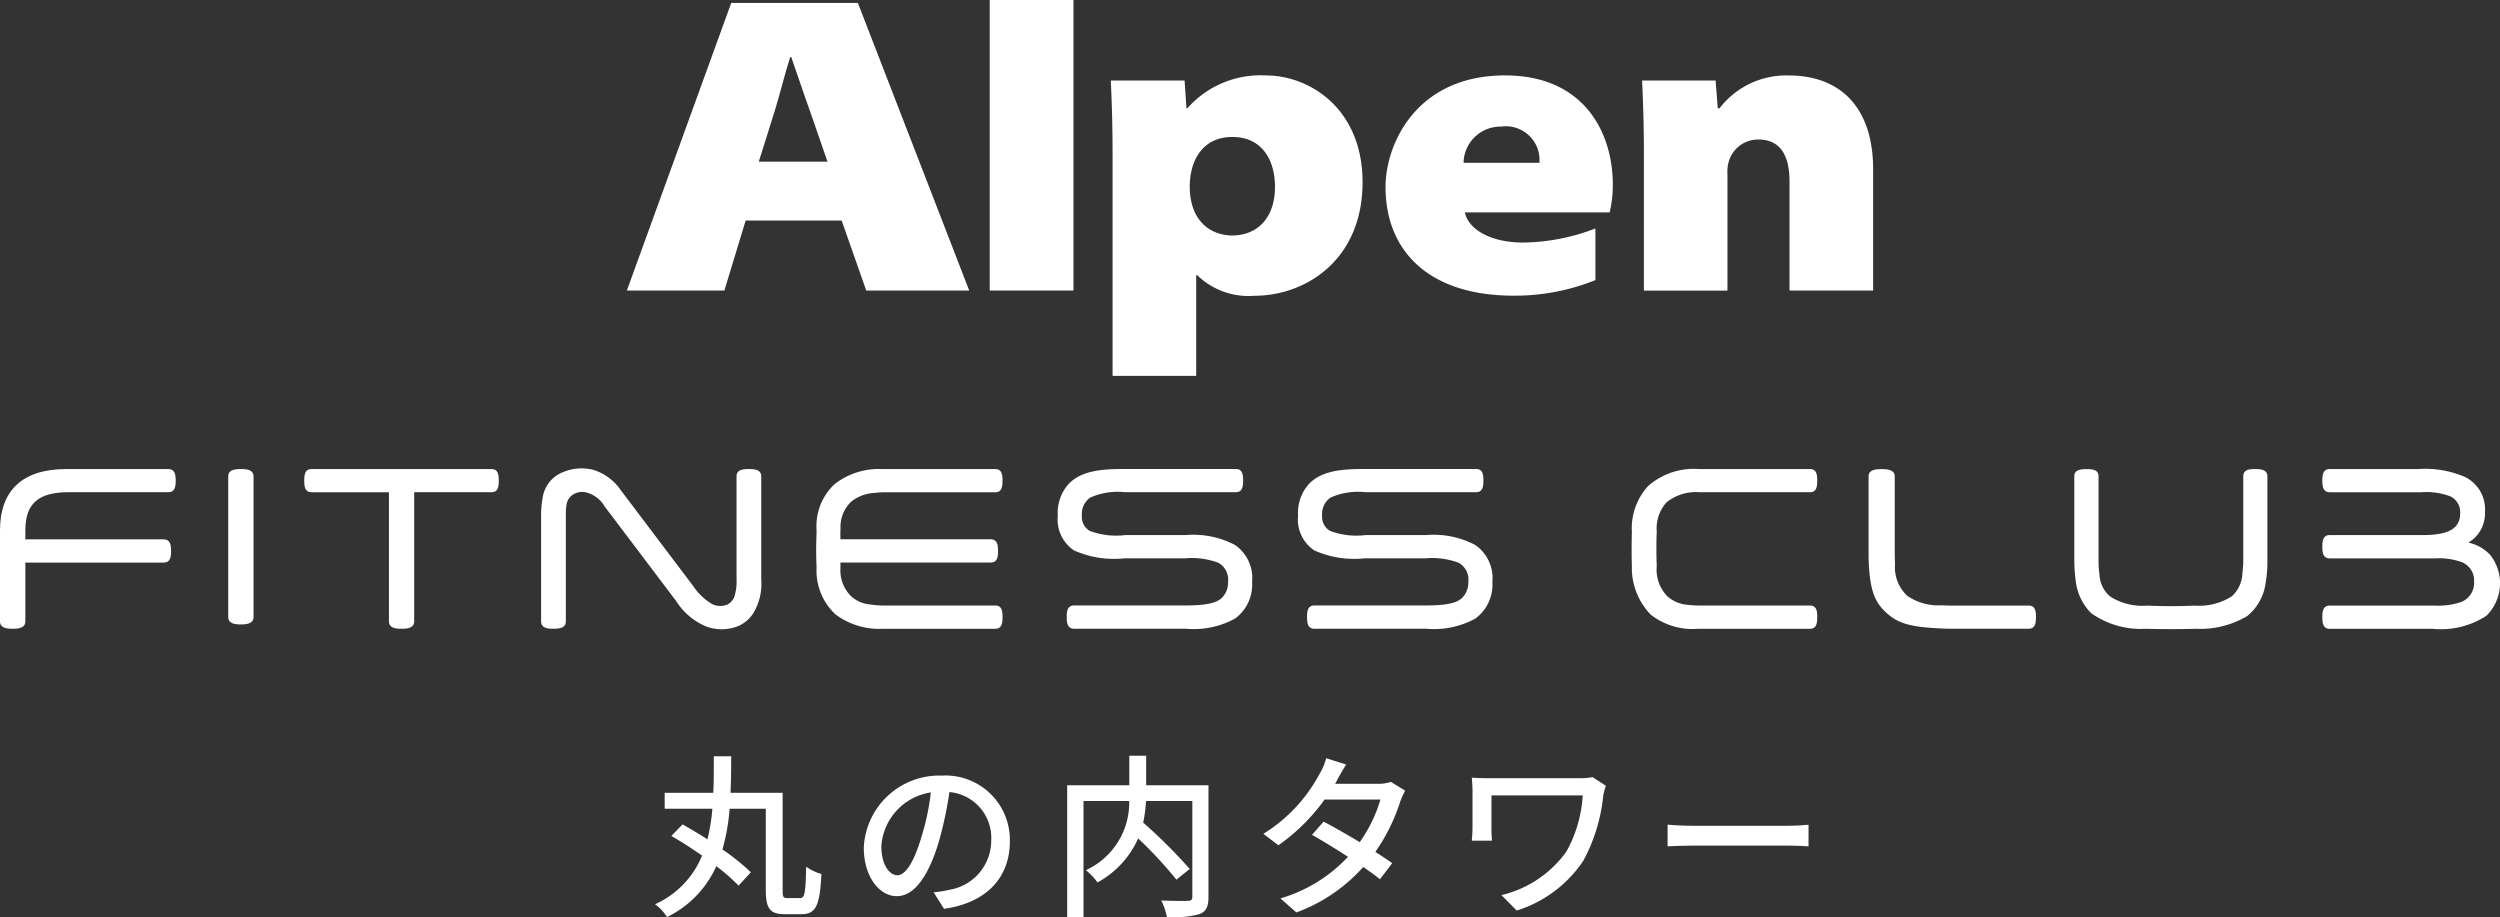 <svg xmlns="http://www.w3.org/2000/svg" viewBox="0 0 170.834 62.677"><rect x="0" y="0" width="170.834" height="62.677" fill="#333333" stroke="none"/><defs><style>.a{fill:#fff;}</style></defs><title>logo_marunouchi</title><path class="a" d="M54.679,61.37c.313,0,.372-.372.408-2.147a3.36,3.36,0,0,0,1.043.5c-.1,2.074-.347,2.746-1.342,2.746H53.612c-.971,0-1.283-.36-1.283-1.655V55.265H49.858a14.112,14.112,0,0,1-.491,2.782,14.834,14.834,0,0,1,1.942,1.56l-.839.911a13.254,13.254,0,0,0-1.523-1.331,7.044,7.044,0,0,1-3.37,3.478,3.116,3.116,0,0,0-.816-.875,6.208,6.208,0,0,0,3.214-3.323c-.7-.491-1.427-.959-2.1-1.343l.768-.791c.527.3,1.115.647,1.7,1.019a12.841,12.841,0,0,0,.336-2.087H45.42V54.174h3.323c.036-.828.036-1.667.036-2.495h1.187c0,.828-.011,1.667-.048,2.495H53.48V60.83c0,.48.048.54.336.54Z"/><path class="a" d="M63.8,60.974a6.729,6.729,0,0,0,1.056-.168,3.412,3.412,0,0,0,2.878-3.37,3.142,3.142,0,0,0-2.855-3.311,27.136,27.136,0,0,1-.707,3.335c-.719,2.422-1.7,3.778-2.89,3.778s-2.255-1.331-2.255-3.31A5.161,5.161,0,0,1,64.342,53a4.4,4.4,0,0,1,4.665,4.485c0,2.482-1.594,4.209-4.5,4.618Zm-.84-3.766a16.38,16.38,0,0,0,.648-3.058,3.98,3.98,0,0,0-3.382,3.67c0,1.367.612,1.991,1.092,1.991C61.835,59.811,62.411,59.043,62.962,57.208Z"/><path class="a" d="M82.58,61.286c0,.659-.157.995-.6,1.175a6.629,6.629,0,0,1-2.242.2,4.459,4.459,0,0,0-.384-1.127c.779.036,1.595.036,1.823.024s.3-.072.3-.288V54.737H78.309a9.549,9.549,0,0,1-.191,1.475A35.933,35.933,0,0,1,81.3,59.379l-.911.731a28.681,28.681,0,0,0-2.614-2.818,6.379,6.379,0,0,1-2.783,3.01,3.949,3.949,0,0,0-.791-.839,5.082,5.082,0,0,0,2.962-4.726H74.04v7.94H72.924V53.658H77.17V51.643h1.152v2.015H82.58Z"/><path class="a" d="M96.019,54.03a6.11,6.11,0,0,0-.335.743,12.89,12.89,0,0,1-1.7,3.442c.443.288.852.552,1.151.768l-.839,1.1c-.289-.239-.684-.527-1.14-.839a11.371,11.371,0,0,1-4.569,3.106l-1.092-.959a10.235,10.235,0,0,0,4.618-2.843c-.888-.575-1.812-1.139-2.459-1.5l.792-.9c.671.347,1.595.875,2.471,1.4a9.99,9.99,0,0,0,1.415-2.914H90.514A13.224,13.224,0,0,1,87.36,57.76l-1.031-.78a10.8,10.8,0,0,0,3.838-4.089,4.255,4.255,0,0,0,.456-1.08l1.367.432c-.228.36-.492.815-.612,1.055l-.144.264h2.915a2.792,2.792,0,0,0,.9-.132Z"/><path class="a" d="M109.736,53.694a4.8,4.8,0,0,0-.18.66,11.721,11.721,0,0,1-1.368,4.473,8.546,8.546,0,0,1-4.545,3.394L102.6,61.166a7.626,7.626,0,0,0,4.438-2.975,8.962,8.962,0,0,0,1.116-3.837h-6.237v2.23a8.423,8.423,0,0,0,.036.864h-1.379c.023-.324.048-.6.048-.864V54.03c0-.288-.025-.6-.048-.888.336.024.815.036,1.355.036H107.9a4.44,4.44,0,0,0,.923-.072Z"/><path class="a" d="M113.953,56.356c.383.037,1.127.072,1.774.072h6.513c.588,0,1.055-.048,1.344-.072v1.476c-.265-.012-.8-.048-1.333-.048h-6.524c-.671,0-1.379.024-1.774.048Z"/><path class="a" d="M50.954,15.069,49.5,19.852H42.836L49.968.2h8.654L66.23,19.852H59.193l-1.68-4.783H50.954m5.592-4.022-1.2-3.466c-.405-1.115-.875-2.543-1.276-3.679h-.072c-.371,1.136-.707,2.564-1.066,3.706l-1.081,3.439Z"/><rect class="a" x="67.631" width="5.723" height="19.852"/><path class="a" d="M76.026,10.494c0-2.046-.06-3.7-.12-4.989h5.042L81.075,7.4h.06a6.675,6.675,0,0,1,5.384-2.244c2.973,0,6.59,2.273,6.59,7.3,0,5.331-3.922,7.754-7.379,7.754A5.025,5.025,0,0,1,81.805,18.8H81.74v6.883H76.026V10.494m8.136,5.6c1.787,0,2.962-1.225,2.962-3.333,0-1.838-.9-3.4-2.9-3.4H84.2c-1.991,0-2.9,1.565-2.9,3.4,0,2.108,1.19,3.333,2.97,3.333Z"/><path class="a" d="M100.1,14.515c.207,1.08,1.657,2.059,3.98,2.059a14.083,14.083,0,0,0,4.94-.963v3.53a14.717,14.717,0,0,1-5.623,1.062c-5.572,0-8.719-2.888-8.719-7.441,0-2.829,2.034-7.609,8.17-7.609,5.333,0,7.361,3.822,7.361,7.472a8.109,8.109,0,0,1-.215,1.89H100.1m5.094-3.389a2.305,2.305,0,0,0-2.627-2.475,2.523,2.523,0,0,0-2.557,2.475Z"/><path class="a" d="M112.334,10.494c0-2.046-.066-3.7-.123-4.989h5.023L117.38,7.4h.122a5.744,5.744,0,0,1,4.715-2.244c3.573,0,5.781,2.217,5.781,6.419v8.28h-5.714V12.4c0-1.875-.7-2.866-2.117-2.866a2.089,2.089,0,0,0-2,1.394,2.462,2.462,0,0,0-.124.963v7.965h-5.71Z"/><path class="a" d="M138.623,41.381h-5.358c-.187,0-.474-.012-.592-.02a3.716,3.716,0,0,1-2.352-.655,2.66,2.66,0,0,1-.827-2.154c-.008-.155-.02-.523-.02-.764V32.556c0-.445-.465-.5-.9-.5s-.887.06-.887.5v5.439c0,.187.009.474.026.738.118,1.74.436,2.467,1.24,3.187.713.629,1.491.9,3.257,1,.465.031.792.043,1.031.043h5.384c.44,0,.5-.362.5-.8S139.063,41.381,138.623,41.381Z"/><path class="a" d="M154.1,32.051c-.439,0-.809.06-.809.5V38.4c0,.207-.043.64-.061.784a2.219,2.219,0,0,1-.718,1.562,4.155,4.155,0,0,1-2.532.638c-1.241.048-2.111.048-3.263,0a4.118,4.118,0,0,1-2.489-.6,2.041,2.041,0,0,1-.761-1.508,7.079,7.079,0,0,1-.066-.873V32.556c0-.445-.379-.5-.819-.5s-.838.06-.838.5v5.763a11.055,11.055,0,0,0,.095,1.347,3.725,3.725,0,0,0,1.051,2.229,5.861,5.861,0,0,0,3.756,1.071c.861.031,2.515.031,3.4,0a6.239,6.239,0,0,0,3.514-.87,3.489,3.489,0,0,0,1.25-2.2,8.484,8.484,0,0,0,.129-1.4V32.556C154.94,32.111,154.538,32.051,154.1,32.051Z"/><path class="a" d="M170.2,37.961a2.841,2.841,0,0,0-1.525-.882,2.325,2.325,0,0,0,1.132-2.094,2.462,2.462,0,0,0-1.353-2.386,6.847,6.847,0,0,0-3.19-.548H159.2c-.437,0-.506.353-.506.792s.069.793.506.793h6.266a4.585,4.585,0,0,1,2,.293,1.2,1.2,0,0,1,.647,1.134c0,.916-.575,1.5-2.516,1.5H159.2c-.437,0-.506.359-.506.8s.069.793.506.793h7.184a4.626,4.626,0,0,1,1.873.27,1.354,1.354,0,0,1,.807,1.318,1.406,1.406,0,0,1-.859,1.384,4.87,4.87,0,0,1-1.843.253H159.2c-.437,0-.506.353-.506.789s.069.8.506.8h7.047a5.675,5.675,0,0,0,3.652-.888,3.115,3.115,0,0,0,.3-4.117Z"/><path class="a" d="M113.881,34.325a3.223,3.223,0,0,1,2.283-.689h7.515c.437,0,.5-.356.5-.793s-.063-.792-.5-.792h-7.624a4.7,4.7,0,0,0-3.458,1.186,4.3,4.3,0,0,0-1.085,3.135c-.017.492-.026,1.7,0,2.269a4.607,4.607,0,0,0,1.278,3.351,4.642,4.642,0,0,0,3.265.974h7.624c.437,0,.5-.362.5-.8s-.063-.789-.5-.789h-7.515a6.512,6.512,0,0,1-.816-.046,2.382,2.382,0,0,1-1.387-.56,2.609,2.609,0,0,1-.749-2.1c-.035-.767-.029-1.752,0-2.344A2.656,2.656,0,0,1,113.881,34.325Z"/><path class="a" d="M84.4,37.245a6.1,6.1,0,0,0-3.377-.68H76.883a5.158,5.158,0,0,1-2.421-.287,1.123,1.123,0,0,1-.534-1.06A1.353,1.353,0,0,1,74.505,34a4.606,4.606,0,0,1,2.378-.367h7.564c.436,0,.5-.356.5-.793s-.063-.792-.5-.792H76.822c-1.605,0-2.886.129-3.759.979a2.962,2.962,0,0,0-.781,2.223,2.53,2.53,0,0,0,1.112,2.363,6.69,6.69,0,0,0,3.428.54h4.136a5.23,5.23,0,0,1,2.291.3,1.315,1.315,0,0,1,.669,1.307,1.465,1.465,0,0,1-.453,1.123c-.388.341-1.095.491-2.507.491H73.4c-.439,0-.508.353-.508.789s.069.8.508.8h7.619a5.91,5.91,0,0,0,3.374-.692,2.863,2.863,0,0,0,1.166-2.507A2.746,2.746,0,0,0,84.4,37.245Z"/><path class="a" d="M100.815,37.245a6.1,6.1,0,0,0-3.377-.68H93.3a5.12,5.12,0,0,1-2.415-.287,1.116,1.116,0,0,1-.54-1.06A1.353,1.353,0,0,1,90.925,34a4.606,4.606,0,0,1,2.378-.367h7.564c.436,0,.5-.356.5-.793s-.063-.792-.5-.792H93.242c-1.611,0-2.888.129-3.759.979a2.962,2.962,0,0,0-.781,2.223,2.53,2.53,0,0,0,1.112,2.363,6.69,6.69,0,0,0,3.428.54h4.136a5.238,5.238,0,0,1,2.291.3,1.315,1.315,0,0,1,.669,1.307,1.476,1.476,0,0,1-.453,1.123c-.388.341-1.089.491-2.507.491H89.819c-.439,0-.505.353-.505.789s.066.8.505.8h7.619a5.91,5.91,0,0,0,3.374-.692,2.863,2.863,0,0,0,1.166-2.507A2.746,2.746,0,0,0,100.815,37.245Z"/><path class="a" d="M58.145,34.3a2.7,2.7,0,0,1,1.516-.609c.17-.02.526-.051.721-.051h7.624c.44,0,.5-.356.5-.793s-.06-.792-.5-.792H60.342a4.933,4.933,0,0,0-3.308,1.025A3.93,3.93,0,0,0,55.8,36.243c-.034,1.224-.04,1.551,0,2.527a4.086,4.086,0,0,0,1.292,3.214,4.971,4.971,0,0,0,3.251.982h7.664c.44,0,.5-.362.5-.8s-.06-.789-.5-.789H60.382a6.142,6.142,0,0,1-.965-.078,2.172,2.172,0,0,1-1.255-.551,2.5,2.5,0,0,1-.732-1.921c0-.089,0-.173,0-.388H67.7c.434,0,.5-.353.5-.787s-.069-.8-.5-.8H57.427c0-.345-.008-.483.009-.75A2.381,2.381,0,0,1,58.145,34.3Z"/><path class="a" d="M11.5,32.051H4.54C1.508,32.051,0,33.538,0,36.243v6.214c0,.446.431.509.864.509s.868-.063.868-.509V38.443h9.453c.439,0,.506-.353.506-.787s-.067-.8-.506-.8H1.732v-.615c0-1.826.887-2.607,2.949-2.607H11.5c.44,0,.506-.356.506-.793S11.935,32.051,11.5,32.051Z"/><path class="a" d="M16.457,32.051c-.433,0-.861.06-.861.5V42.17c0,.434.428.5.861.5s.868-.069.868-.5V32.556C17.325,32.111,16.9,32.051,16.457,32.051Z"/><path class="a" d="M33.584,32.051H21.29c-.439,0-.5.353-.5.792s.06.793.5.793h5.287v8.821c0,.446.422.509.862.509s.864-.063.864-.509V33.636h5.281c.439,0,.5-.356.5-.793S34.023,32.051,33.584,32.051Z"/><path class="a" d="M51.176,32.051c-.44,0-.845.06-.845.5v7.03a3.452,3.452,0,0,1-.149,1.192.991.991,0,0,1-.5.548,1.29,1.29,0,0,1-1-.032,3.933,3.933,0,0,1-1.324-1.257l-4.927-6.522a3.553,3.553,0,0,0-1.879-1.4,3.254,3.254,0,0,0-2.076.152,2.22,2.22,0,0,0-1.4,1.792,6.41,6.41,0,0,0-.1,1.025v7.377c0,.446.405.509.845.509s.844-.063.844-.509V35.123a3.732,3.732,0,0,1,.052-.663.977.977,0,0,1,.5-.7,1.172,1.172,0,0,1,.807-.12,2.058,2.058,0,0,1,1.3.976l4.882,6.458a4.442,4.442,0,0,0,2.11,1.758,3.049,3.049,0,0,0,2.191-.078,2.346,2.346,0,0,0,1-.9,3.9,3.9,0,0,0,.511-2.268v-7.03C52.02,32.111,51.615,32.051,51.176,32.051Z"/></svg>